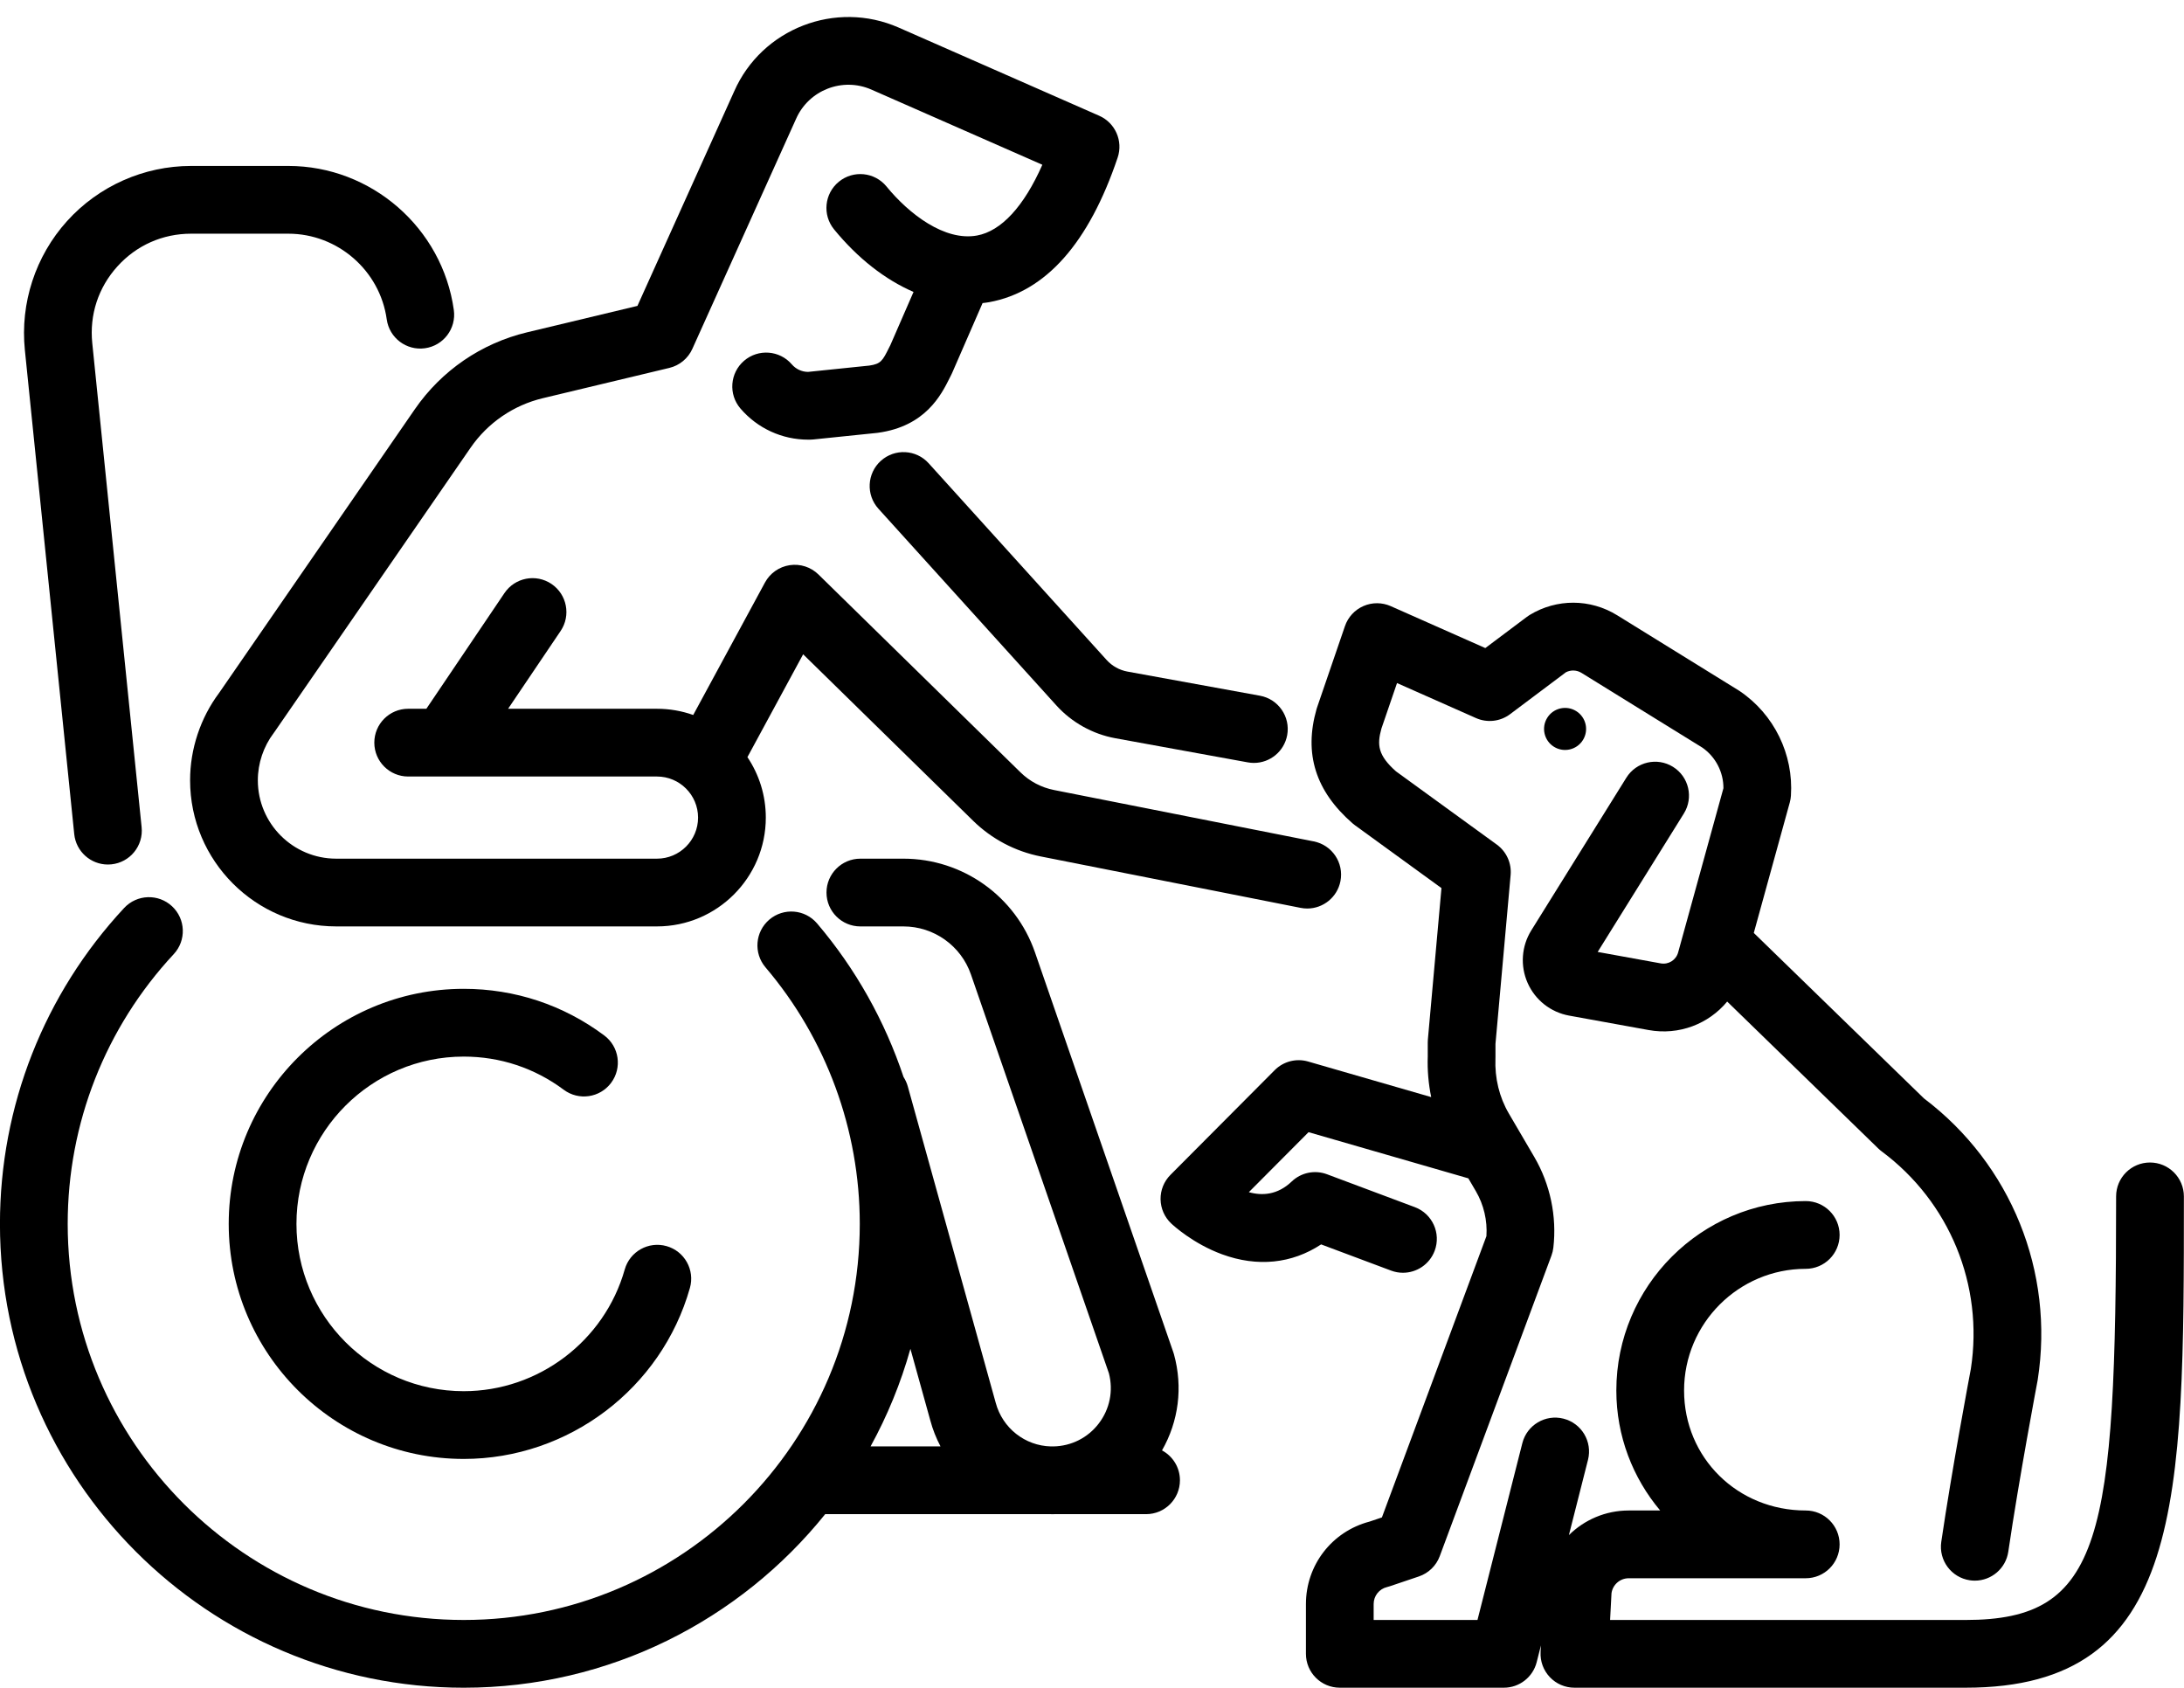 <?xml version="1.0" encoding="UTF-8" standalone="no"?><svg xmlns="http://www.w3.org/2000/svg" xmlns:xlink="http://www.w3.org/1999/xlink" fill="#000000" height="373.7" preserveAspectRatio="xMidYMid meet" version="1" viewBox="11.1 65.4 483.6 373.7" width="483.6" zoomAndPan="magnify"><g fill="#000000" id="change1_1"><path d="M361.612,229.236c1.352-2.186,0.676-5.055-1.51-6.408c-2.187-1.352-5.055-0.676-6.408,1.51 c-1.352,2.187-0.676,5.055,1.51,6.408C357.391,232.099,360.26,231.423,361.612,229.236z"/><path d="M487.168,322.781c-4.142,0-7.5,3.358-7.5,7.5c0,76.013-3.073,93.784-33.329,93.784H367.62l0.312-5.923 c0.27-1.9,1.889-3.316,3.823-3.316h39.187c4.142,0,7.5-3.358,7.5-7.5s-3.358-7.5-7.5-7.5c-15.106,0-26.939-11.669-26.939-26.565 c0-14.854,12.085-26.939,26.939-26.939c4.142,0,7.5-3.358,7.5-7.5s-3.358-7.5-7.5-7.5c-23.125,0-41.939,18.814-41.939,41.939 c0,10.093,3.648,19.357,9.707,26.565h-6.955c-5.155,0-9.838,2.072-13.256,5.45l4.229-16.666c1.019-4.015-1.41-8.096-5.425-9.114 c-4.018-1.022-8.097,1.41-9.114,5.425l-9.932,39.144h-22.991v-3.529c0-1.791,1.216-3.334,2.956-3.754 c0.216-0.052,0.43-0.114,0.64-0.185l6.411-2.165c2.142-0.724,3.843-2.375,4.63-4.493l24.732-66.547 c0.209-0.563,0.35-1.15,0.419-1.747c0.805-6.931-0.692-14.064-4.217-20.085l-5.638-9.63c-2.113-3.609-3.138-7.819-2.966-12.173 c0.004-0.099,0.006-0.198,0.006-0.297v-2.933l3.356-37.394c0.236-2.628-0.927-5.188-3.062-6.739l-22.329-16.217 c-3.973-3.537-4.233-5.83-3.219-9.467l3.455-10.077l17.487,7.752c2.485,1.101,5.369,0.772,7.542-0.858l12.367-9.283 c1.097-0.562,2.402-0.513,3.462,0.143l26.75,16.542c2.938,2.042,4.685,5.427,4.667,8.986l-10.027,36.356 c-0.468,1.696-2.123,2.738-3.859,2.425l-13.959-2.533l19.084-30.648c2.189-3.516,1.114-8.142-2.402-10.331 c-3.518-2.189-8.142-1.114-10.331,2.402l-21.043,33.794c-2.188,3.514-2.493,7.872-0.815,11.656c1.677,3.785,5.11,6.485,9.183,7.224 l17.605,3.195c6.753,1.226,13.289-1.353,17.396-6.304l33.458,32.53c0.236,0.23,0.488,0.444,0.753,0.641 c15.034,11.179,22.594,29.607,19.749,48.119c-0.342,1.813-4.218,22.408-6.556,38.33c-0.602,4.098,2.233,7.908,6.331,8.51 c0.37,0.054,0.736,0.081,1.099,0.081c3.66,0,6.864-2.683,7.411-6.412c2.389-16.27,6.435-37.624,6.476-37.837 c0.016-0.081,0.029-0.162,0.042-0.243c3.729-23.899-5.919-47.713-25.193-62.278l-37.678-36.633l7.968-28.888 c0.135-0.489,0.22-0.99,0.253-1.496c0.609-9.142-3.727-18.01-11.315-23.145c-0.084-0.057-0.171-0.113-0.258-0.167l-26.897-16.634 c-5.964-3.688-13.391-3.715-19.382-0.069c-0.208,0.126-0.409,0.263-0.603,0.408l-9.219,6.92l-20.945-9.285 c-1.922-0.853-4.114-0.858-6.04-0.017c-1.927,0.841-3.412,2.452-4.094,4.441l-6.175,18.011c-0.042,0.122-0.08,0.245-0.116,0.369 c-2.828,9.88-0.22,18.151,7.974,25.288c0.167,0.145,0.34,0.283,0.519,0.413l19.169,13.922l-3.006,33.49 c-0.021,0.223-0.03,0.447-0.03,0.67v3.128c-0.108,3.05,0.164,6.06,0.762,8.983l-27.255-7.875c-2.631-0.762-5.465-0.027-7.397,1.913 l-23.089,23.19c-1.429,1.436-2.217,3.388-2.184,5.413c0.033,2.025,0.883,3.951,2.357,5.339c0.48,0.452,4.876,4.485,11.26,6.828 c7.827,2.872,15.459,2.078,21.935-2.192l15.491,5.8c0.867,0.324,1.755,0.478,2.629,0.478c3.038,0,5.897-1.86,7.025-4.872 c1.452-3.879-0.515-8.202-4.394-9.654l-19.45-7.282c-2.696-1.008-5.731-0.387-7.812,1.602c-3.154,3.013-6.576,3.184-9.496,2.362 l13.225-13.283l35.38,10.223l1.666,2.845c1.752,2.993,2.571,6.499,2.338,9.956l-23.143,62.271l-2.748,0.928 c-8.306,2.176-14.074,9.625-14.074,18.244v11.029c0,4.142,3.358,7.5,7.5,7.5h36.326c3.432,0,6.426-2.329,7.27-5.655l0.94-3.705 l-0.077,1.465c-0.108,2.055,0.632,4.064,2.049,5.557c1.416,1.493,3.383,2.338,5.441,2.338h86.625 c48.329,0,48.329-40.946,48.329-108.784C494.668,326.138,491.31,322.781,487.168,322.781z"/><path d="M113.785,299.33c8.051,0,15.706,2.538,22.136,7.338c3.319,2.478,8.018,1.796,10.497-1.523 c2.478-3.319,1.796-8.019-1.523-10.497c-9.042-6.75-19.799-10.319-31.11-10.319c-28.695,0-52.04,23.345-52.04,52.041 s23.345,52.041,52.04,52.041c23.188,0,43.783-15.569,50.083-37.862c1.126-3.986-1.191-8.13-5.178-9.257 c-3.985-1.126-8.131,1.191-9.257,5.178c-4.483,15.862-19.143,26.941-35.649,26.941c-20.424,0-37.04-16.616-37.04-37.041 S93.361,299.33,113.785,299.33z"/><path d="M216.73,167.966c-2.779-3.072-7.522-3.308-10.594-0.529c-3.071,2.779-3.308,7.522-0.529,10.594 l39.412,43.558c3.411,3.77,8.044,6.348,13.045,7.258l29.334,5.342c0.455,0.083,0.906,0.123,1.353,0.123 c3.554,0,6.71-2.537,7.37-6.158c0.742-4.075-1.96-7.98-6.035-8.722l-29.335-5.342c-1.767-0.321-3.404-1.232-4.609-2.565 L216.73,167.966z"/><path d="M268.401,386.52c3.678-6.424,4.66-13.986,2.652-21.259c-0.042-0.153-0.09-0.306-0.142-0.456l-30.638-88.556 c-4.292-12.405-15.994-20.739-29.121-20.739h-9.543c-4.142,0-7.5,3.358-7.5,7.5s3.358,7.5,7.5,7.5h9.543 c6.737,0,12.743,4.277,14.945,10.644l30.551,88.305c1.002,3.869,0.193,7.898-2.234,11.086c-2.425,3.185-6.091,5.026-10.082,5.093 h-0.524c-5.736-0.134-10.734-4.043-12.236-9.689l-19.455-69.999c-0.211-0.76-0.533-1.458-0.941-2.086 c-4.128-12.373-10.583-23.947-19.148-34.013c-2.684-3.155-7.417-3.535-10.572-0.852c-3.155,2.684-3.536,7.417-0.852,10.572 c13.462,15.821,20.876,35.993,20.876,56.798c0,48.355-39.34,87.694-87.695,87.694S26.09,384.725,26.09,336.37 c0-22.243,8.339-43.453,23.481-59.725c2.822-3.032,2.651-7.778-0.381-10.6c-3.032-2.821-7.777-2.651-10.6,0.381 C20.856,285.484,11.09,310.323,11.09,336.37c0,56.626,46.069,102.694,102.695,102.694c32.321,0,61.197-15.013,80.035-38.427h49.987 c0.101,0.001,0.201,0.013,0.302,0.013c0.149,0,0.296-0.01,0.445-0.013h20.318c4.142,0,7.5-3.358,7.5-7.5 C272.373,390.272,270.764,387.783,268.401,386.52z M212.691,364.032l4.406,15.853c0.54,2.031,1.315,3.948,2.26,5.753h-15.491 C207.587,378.862,210.565,371.623,212.691,364.032z"/><path d="M102.951,156.011l-43.313,62.775c-4.158,5.559-6.446,12.433-6.446,19.376 c0,17.836,14.511,32.347,32.347,32.347h71.04c13.285,0,24.094-10.809,24.094-24.094c0-4.949-1.502-9.553-4.071-13.384 l12.338-22.769l37.637,36.858c4.134,4.048,9.32,6.781,14.995,7.904l57.528,11.38c0.492,0.097,0.981,0.144,1.464,0.144 c3.508,0,6.643-2.474,7.349-6.046c0.804-4.063-1.839-8.009-5.902-8.813l-57.529-11.38c-2.805-0.555-5.368-1.906-7.411-3.906 l-44.742-43.815c-1.682-1.646-4.039-2.407-6.366-2.058c-2.327,0.351-4.354,1.773-5.476,3.843L164.598,223.7 c-2.51-0.889-5.208-1.377-8.019-1.377h-32.97l11.627-17.223c2.318-3.433,1.414-8.095-2.019-10.413 c-3.434-2.317-8.094-1.413-10.413,2.019l-17.294,25.616h-4.025c-4.142,0-7.5,3.358-7.5,7.5s3.358,7.5,7.5,7.5h55.094 c5.014,0,9.094,4.08,9.094,9.094s-4.08,9.094-9.094,9.094h-71.04c-9.565,0-17.347-7.782-17.347-17.347 c0-3.755,1.248-7.472,3.513-10.466c0.066-0.087,0.13-0.176,0.192-0.266l43.399-62.9c3.806-5.515,9.49-9.411,16.005-10.971 l28.012-6.705c2.257-0.54,4.137-2.095,5.091-4.21l22.963-50.917c2.81-6.39,10.294-9.302,16.686-6.493l37.854,16.643 c-4.058,9.193-9.087,14.685-14.467,15.666c-7.154,1.308-15.046-4.75-20.039-10.853c-2.623-3.206-7.349-3.678-10.554-1.055 s-3.678,7.348-1.055,10.554c5.269,6.44,11.339,11.137,17.591,13.845l-5.12,11.75l-0.295,0.586 c-1.438,2.881-1.794,3.597-4.383,3.969l-13.567,1.398c-1.381-0.014-2.677-0.615-3.583-1.668c-2.702-3.139-7.438-3.494-10.577-0.792 c-3.139,2.702-3.494,7.438-0.792,10.577c3.785,4.397,9.219,6.884,14.995,6.884c0.212,0,0.425-0.003,0.638-0.01 c0.178-0.005,0.355-0.018,0.531-0.036l14.028-1.445c0.083-0.008,0.165-0.019,0.247-0.03c10.543-1.441,14.019-8.407,15.886-12.149 l0.349-0.695c0.069-0.135,0.133-0.271,0.194-0.41l6.738-15.462c0.489-0.06,0.978-0.113,1.462-0.201 c12.49-2.278,22.062-13.05,28.45-32.015c1.239-3.68-0.535-7.697-4.089-9.26l-44.401-19.521 c-13.963-6.138-30.315,0.226-36.426,14.122l-21.421,47.498l-24.433,5.849C117.69,141.394,108.862,147.446,102.951,156.011z"/><path d="M27.537,250.068c0.394,3.862,3.652,6.74,7.452,6.74c0.254,0,0.512-0.013,0.77-0.039 c4.121-0.42,7.121-4.102,6.701-8.222l-10.93-107.183c-0.639-6.269,1.334-12.296,5.558-16.973s10.02-7.251,16.321-7.251H74.95 c10.917,0,20.282,8.154,21.784,18.966c0.57,4.103,4.361,6.966,8.46,6.397c4.103-0.57,6.967-4.358,6.397-8.46 c-2.526-18.188-18.279-31.903-36.641-31.903H53.409c-10.445,0-20.452,4.446-27.453,12.197c-7.001,7.751-10.409,18.157-9.35,28.548 L27.537,250.068z"/></g></svg>